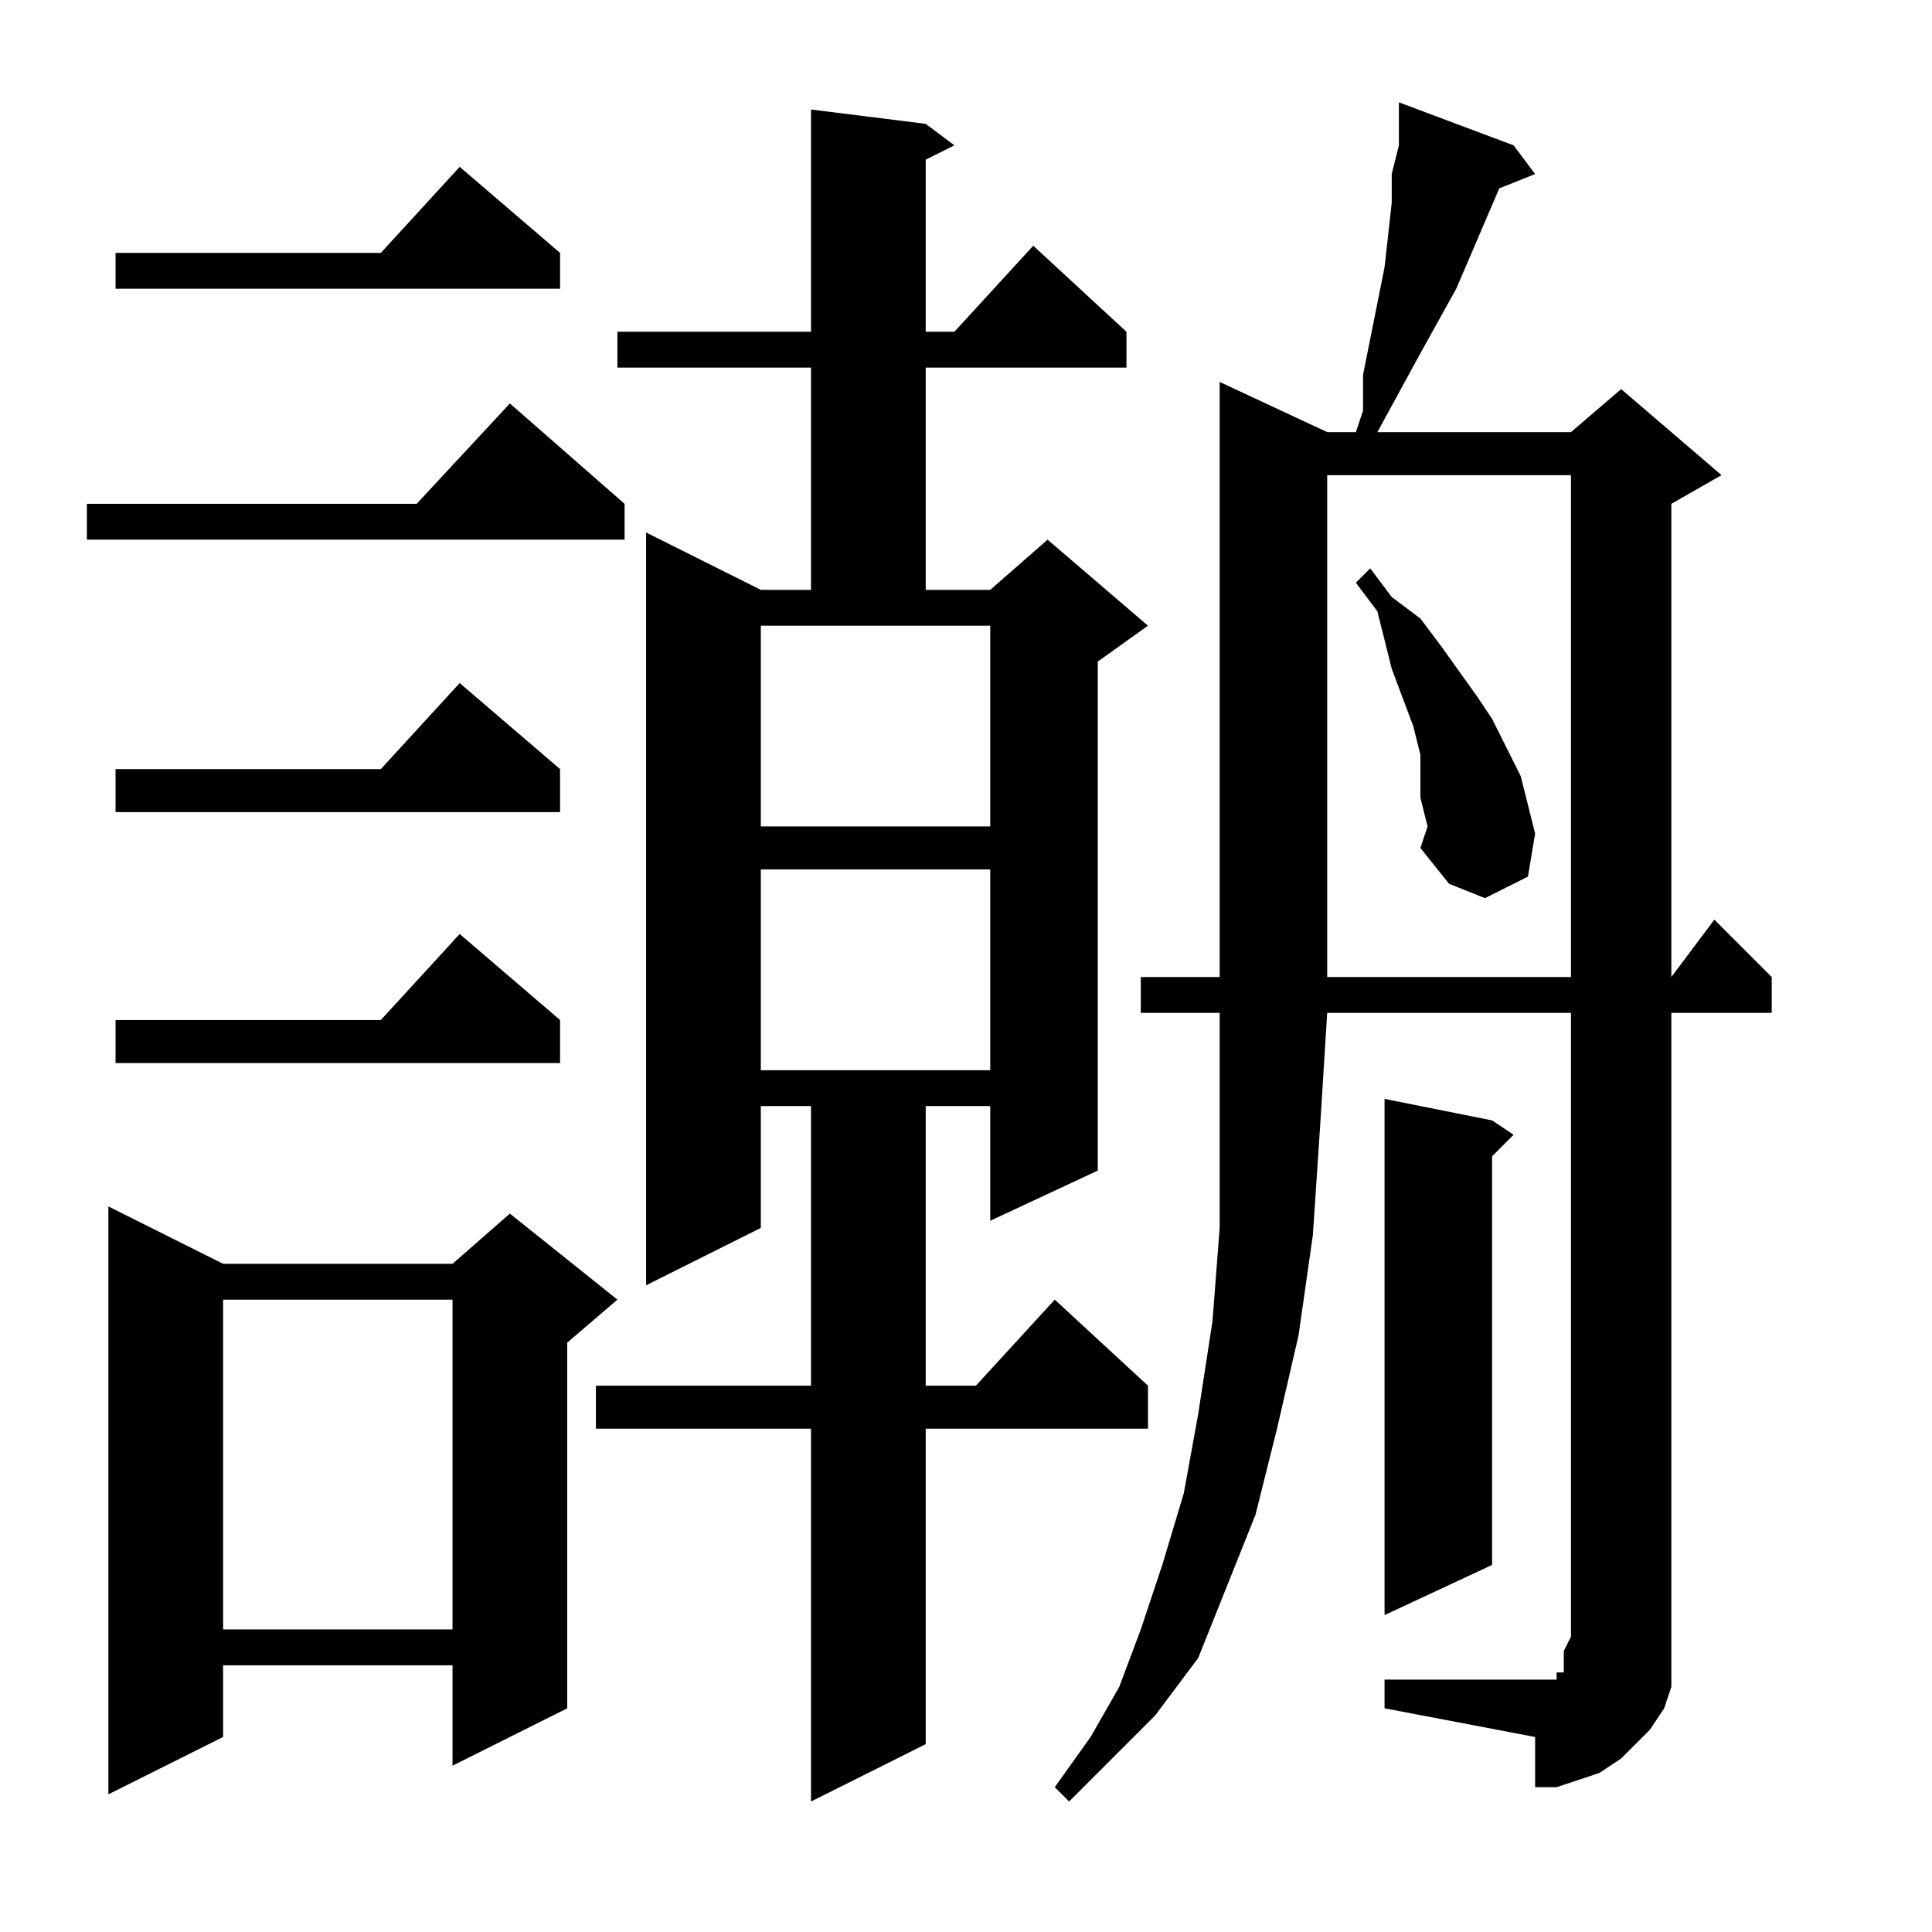 <?xml version="1.0" encoding="utf-8"?>
<!-- Generator: Adobe Illustrator 16.0.0, SVG Export Plug-In . SVG Version: 6.00 Build 0)  -->
<!DOCTYPE svg PUBLIC "-//W3C//DTD SVG 1.1//EN" "http://www.w3.org/Graphics/SVG/1.1/DTD/svg11.dtd">
<svg version="1.1" id="图层_1" xmlns="http://www.w3.org/2000/svg" xmlns:xlink="http://www.w3.org/1999/xlink" x="0px" y="0px"
	 width="1000px" height="1000px" viewBox="0 0 1000 1000" enable-background="new 0 0 1000 1000" xml:space="preserve">
<path d="M323.285,260.777v18.555H44.965v-18.555h170.703l48.242-51.953L323.285,260.777z M115.473,654.137h118.75l29.688-25.977
	l55.664,44.531l-25.977,22.266v189.258l-59.375,29.688v-51.953h-118.75v37.109l-59.375,29.688V624.449L115.473,654.137z
	 M289.887,130.895v18.555H59.809v-18.555h137.305l40.82-44.531L289.887,130.895z M289.887,398.082v22.266H59.809v-22.266h137.305
	l40.82-44.531L289.887,398.082z M289.887,527.965v22.266H59.809v-22.266h137.305l40.82-44.531L289.887,527.965z M115.473,672.691
	v170.703h118.75V672.691H115.473z M479.145,64.098l14.844,11.133l-14.844,7.422v89.063h14.844l40.82-44.531l48.242,44.531v18.555
	H479.145v115.039h33.398l29.688-25.977l51.953,44.531l-25.977,18.555v263.477l-55.664,25.977v-59.375h-33.398v144.727h25.977
	l40.82-44.531l48.242,44.531v22.266H479.145V902.77l-59.375,29.688V739.488H308.441v-22.266H419.77V572.496h-25.977v63.086
	l-59.375,29.688V275.621l59.375,29.688h25.977V190.27H319.574v-18.555H419.77V56.676L479.145,64.098z M393.793,427.77h118.75
	V323.863h-118.75V427.77z M393.793,450.035v103.906h118.75V450.035H393.793z M590.473,505.699h40.82V197.691l55.664,25.977h14.844
	l3.711-11.133V193.98l3.711-18.555l3.711-18.555l3.711-18.555l3.711-33.398V90.074l3.711-14.844v-7.422V52.965l59.375,22.266
	l11.133,14.844l-18.555,7.422l-22.266,51.953l-18.555,33.398l-22.266,40.82h100.195l25.977-22.266l51.953,44.531l-25.977,14.844
	v244.922l22.266-29.688l29.688,29.688v18.555h-51.953v322.852v14.844v11.133l-3.711,11.133l-7.422,11.133l-7.422,7.422l-7.422,7.422
	l-11.133,7.422l-11.133,3.711l-11.133,3.711h-11.133v-25.977l-77.93-14.844v-14.844h77.93h3.711h3.711h3.711v-3.711h3.711v-3.711
	v-7.422l3.711-7.422V524.254H686.957l-3.711,59.375l-3.711,55.664l-7.422,51.953l-11.133,48.242l-11.133,44.531l-14.844,37.109
	l-14.844,37.109l-22.266,29.688l-22.266,22.266l-22.266,22.266l-7.422-7.422l18.555-25.977l14.844-25.977l11.133-29.688
	l11.133-33.398l11.133-37.109l7.422-40.82l7.422-48.242l3.711-48.242v-55.664v-55.664h-40.82V505.699z M686.957,245.934v259.766
	h126.172V245.934H686.957z M735.199,412.926v-11.133V390.66l-3.711-14.844l-11.133-29.688l-7.422-29.688l-11.133-14.844l7.422-7.422
	l11.133,14.844l14.844,11.133l11.133,14.844l18.555,25.977l7.422,11.133l14.844,29.688l3.711,14.844l3.711,14.844l-3.711,22.266
	l-22.266,11.133l-18.555-7.422l-14.844-18.555l3.711-11.133L735.199,412.926z M772.309,579.918l11.133,7.422l-11.133,11.133v211.523
	l-55.664,25.977V568.785L772.309,579.918z"/>
</svg>
